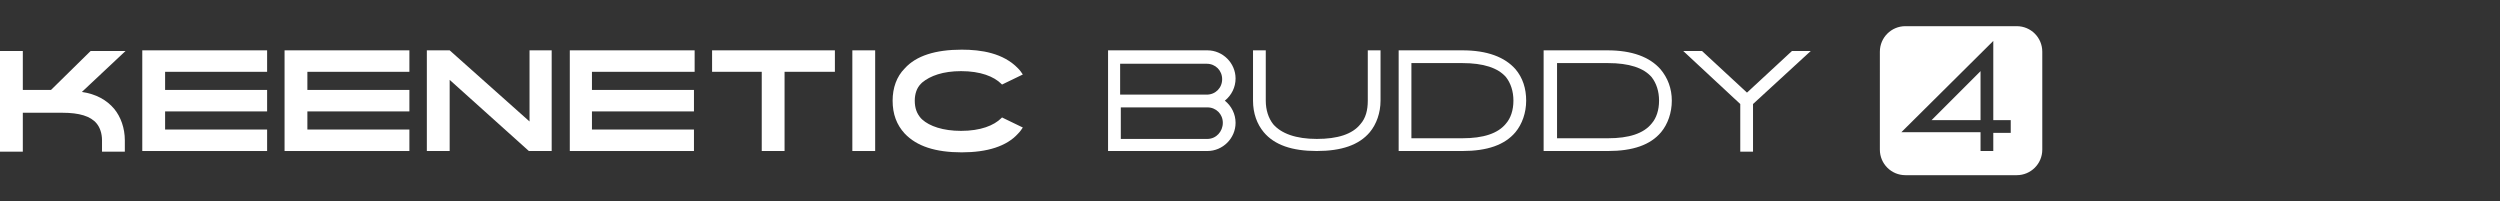 <?xml version="1.0" encoding="utf-8"?>
<!-- Generator: Adobe Illustrator 25.4.1, SVG Export Plug-In . SVG Version: 6.00 Build 0)  -->
<svg version="1.1" id="Layer_1" xmlns="http://www.w3.org/2000/svg" xmlns:xlink="http://www.w3.org/1999/xlink" x="0px" y="0px"
	 viewBox="0 0 372.5 30" style="enable-background:new 0 0 372.5 30;" xml:space="preserve">
<rect x="0" y="0" width="372.5" height="30" fill="#333333" stroke="none"/>
<style type="text/css">
	.st0{fill:none;}
	.st1{fill:#FFFFFF;}
</style>
<g id="Layer_2_00000112610015720652630230000008555515010926127768_">
	<rect y="0" class="st0" width="372.5" height="30"/>
</g>
<g>
	<path class="st1" d="M17,16.2c1,1.2,1.6,2.9,1.6,4.7v1.7h-3.4v-1.7c0-1-0.3-1.9-0.8-2.5c-0.9-1.1-2.6-1.6-5.1-1.6H3.4v5.8H0v-15
		h3.4v5.8h4.2l5.9-5.8h5.2l-6.5,6.1C14.3,14,15.9,14.9,17,16.2z"/>
	<path class="st1" d="M39.8,7.5v3.2H24.6v2.7h15.2v3.2H24.6v2.7h15.2v3.2H21.2v-15H39.8z"/>
	<path class="st1" d="M61,7.5v3.2H45.8v2.7H61v3.2H45.8v2.7H61v3.2H42.4v-15H61z"/>
	<path class="st1" d="M82.2,7.5v15h-3.4L67,11.9v10.6h-3.4v-15H67l11.9,10.6V7.5H82.2z"/>
	<path class="st1" d="M103.5,7.5v3.2H88.2v2.7h15.2v3.2H88.2v2.7h15.2v3.2H84.9v-15H103.5z"/>
	<path class="st1" d="M124.4,7.5v3.2h-7.5v11.8h-3.4V10.7h-7.4V7.5H124.4z"/>
	<path class="st1" d="M130.4,7.5v15H127v-15H130.4z"/>
	<path class="st1" d="M152.4,19c-0.2,0.3-0.4,0.6-0.7,0.9c-1.7,1.9-4.6,2.8-8.4,2.8c-3.9,0-6.7-0.9-8.5-2.8
		c-1.2-1.3-1.8-2.9-1.8-4.9c0-1.9,0.6-3.6,1.8-4.8c1.7-1.9,4.6-2.8,8.5-2.8c2.9,0,6.2,0.5,8.4,2.8c0,0,0,0,0,0
		c0.3,0.3,0.5,0.6,0.7,0.9c-3.1,1.5-3.1,1.5-3.1,1.5c0,0-0.1-0.1-0.1-0.1c-1.1-1.1-3.1-1.9-6-1.9c-2.7,0-4.6,0.7-5.8,1.7
		c-0.1,0.1-0.2,0.2-0.2,0.2c-0.6,0.6-0.9,1.5-0.9,2.5c0,1.1,0.3,1.9,0.9,2.6c0.1,0.1,0.2,0.2,0.2,0.2c1.1,1,3.1,1.7,5.8,1.7
		c2.9,0,4.9-0.8,6-1.9c0,0,0.1-0.1,0.1-0.1L152.4,19z"/>
	<path class="st1" d="M184.1,18.3c0,2.3-1.9,4.2-4.2,4.2h-14.8v-15h14.8c2.3,0,4.2,1.9,4.2,4.2c0,1.3-0.6,2.5-1.6,3.3
		C183.5,15.8,184.1,17,184.1,18.3z M166.9,9.4v4.7c12.9,0,12.9,0,12.9,0c1.3,0,2.3-1,2.3-2.3c0-1.3-1-2.3-2.3-2.3H166.9z
		 M182.2,18.3c0-1.3-1-2.3-2.3-2.3h-12.9v4.7h12.9C181.2,20.7,182.2,19.6,182.2,18.3z"/>
	<path class="st1" d="M188.3,19.7c-1-1.2-1.6-2.8-1.6-4.7V7.5h1.9V15c0,1.4,0.4,2.6,1.1,3.5c1.2,1.4,3.4,2.2,6.5,2.2
		s5.3-0.7,6.5-2.2c0.8-0.9,1.1-2.1,1.1-3.5V7.5h1.9V15c0,1.8-0.6,3.5-1.6,4.7c-1.6,1.9-4.2,2.8-7.9,2.8S189.9,21.6,188.3,19.7z"/>
	<path class="st1" d="M227.4,15c0,1.8-0.6,3.5-1.6,4.7c-1.6,1.9-4.2,2.8-7.9,2.8h-9.5v-15h9.5c3.7,0,6.3,1,7.9,2.8
		C226.9,11.6,227.4,13.2,227.4,15z M225.5,15c0-1.4-0.4-2.6-1.1-3.5c-1.2-1.4-3.4-2.1-6.5-2.1h-7.6v11.2h7.6c3.1,0,5.3-0.7,6.5-2.2
		C225.1,17.6,225.5,16.4,225.5,15z"/>
	<path class="st1" d="M249.1,15c0,1.8-0.6,3.5-1.6,4.7c-1.6,1.9-4.2,2.8-7.9,2.8H230v-15h9.5c3.7,0,6.3,1,7.9,2.8
		C248.5,11.6,249.1,13.2,249.1,15z M247.2,15c0-1.4-0.4-2.6-1.1-3.5c-1.2-1.4-3.4-2.1-6.5-2.1h-7.6v11.2h7.6c3.1,0,5.3-0.7,6.5-2.2
		C246.8,17.6,247.2,16.4,247.2,15z"/>
	<path class="st1" d="M261.2,15.5v7.1h-1.9v-7.1l-8.5-7.9h2.8l6.7,6.2l6.7-6.2h2.8L261.2,15.5z"/>
	<path class="st1" d="M304.3,7.7v14.6c0,2.1-1.7,3.8-3.8,3.8h-16.6c-2.1,0-3.8-1.7-3.8-3.8V7.7c0-2.1,1.7-3.8,3.8-3.8h16.6
		C302.6,3.9,304.3,5.6,304.3,7.7z M299.6,17.9H297V6.1l-13.7,13.6h11.8v2.8h1.9v-2.7h2.6V17.9z M287.8,17.9l7.3-7.3v7.3H287.8z"/>
</g>
</svg>
